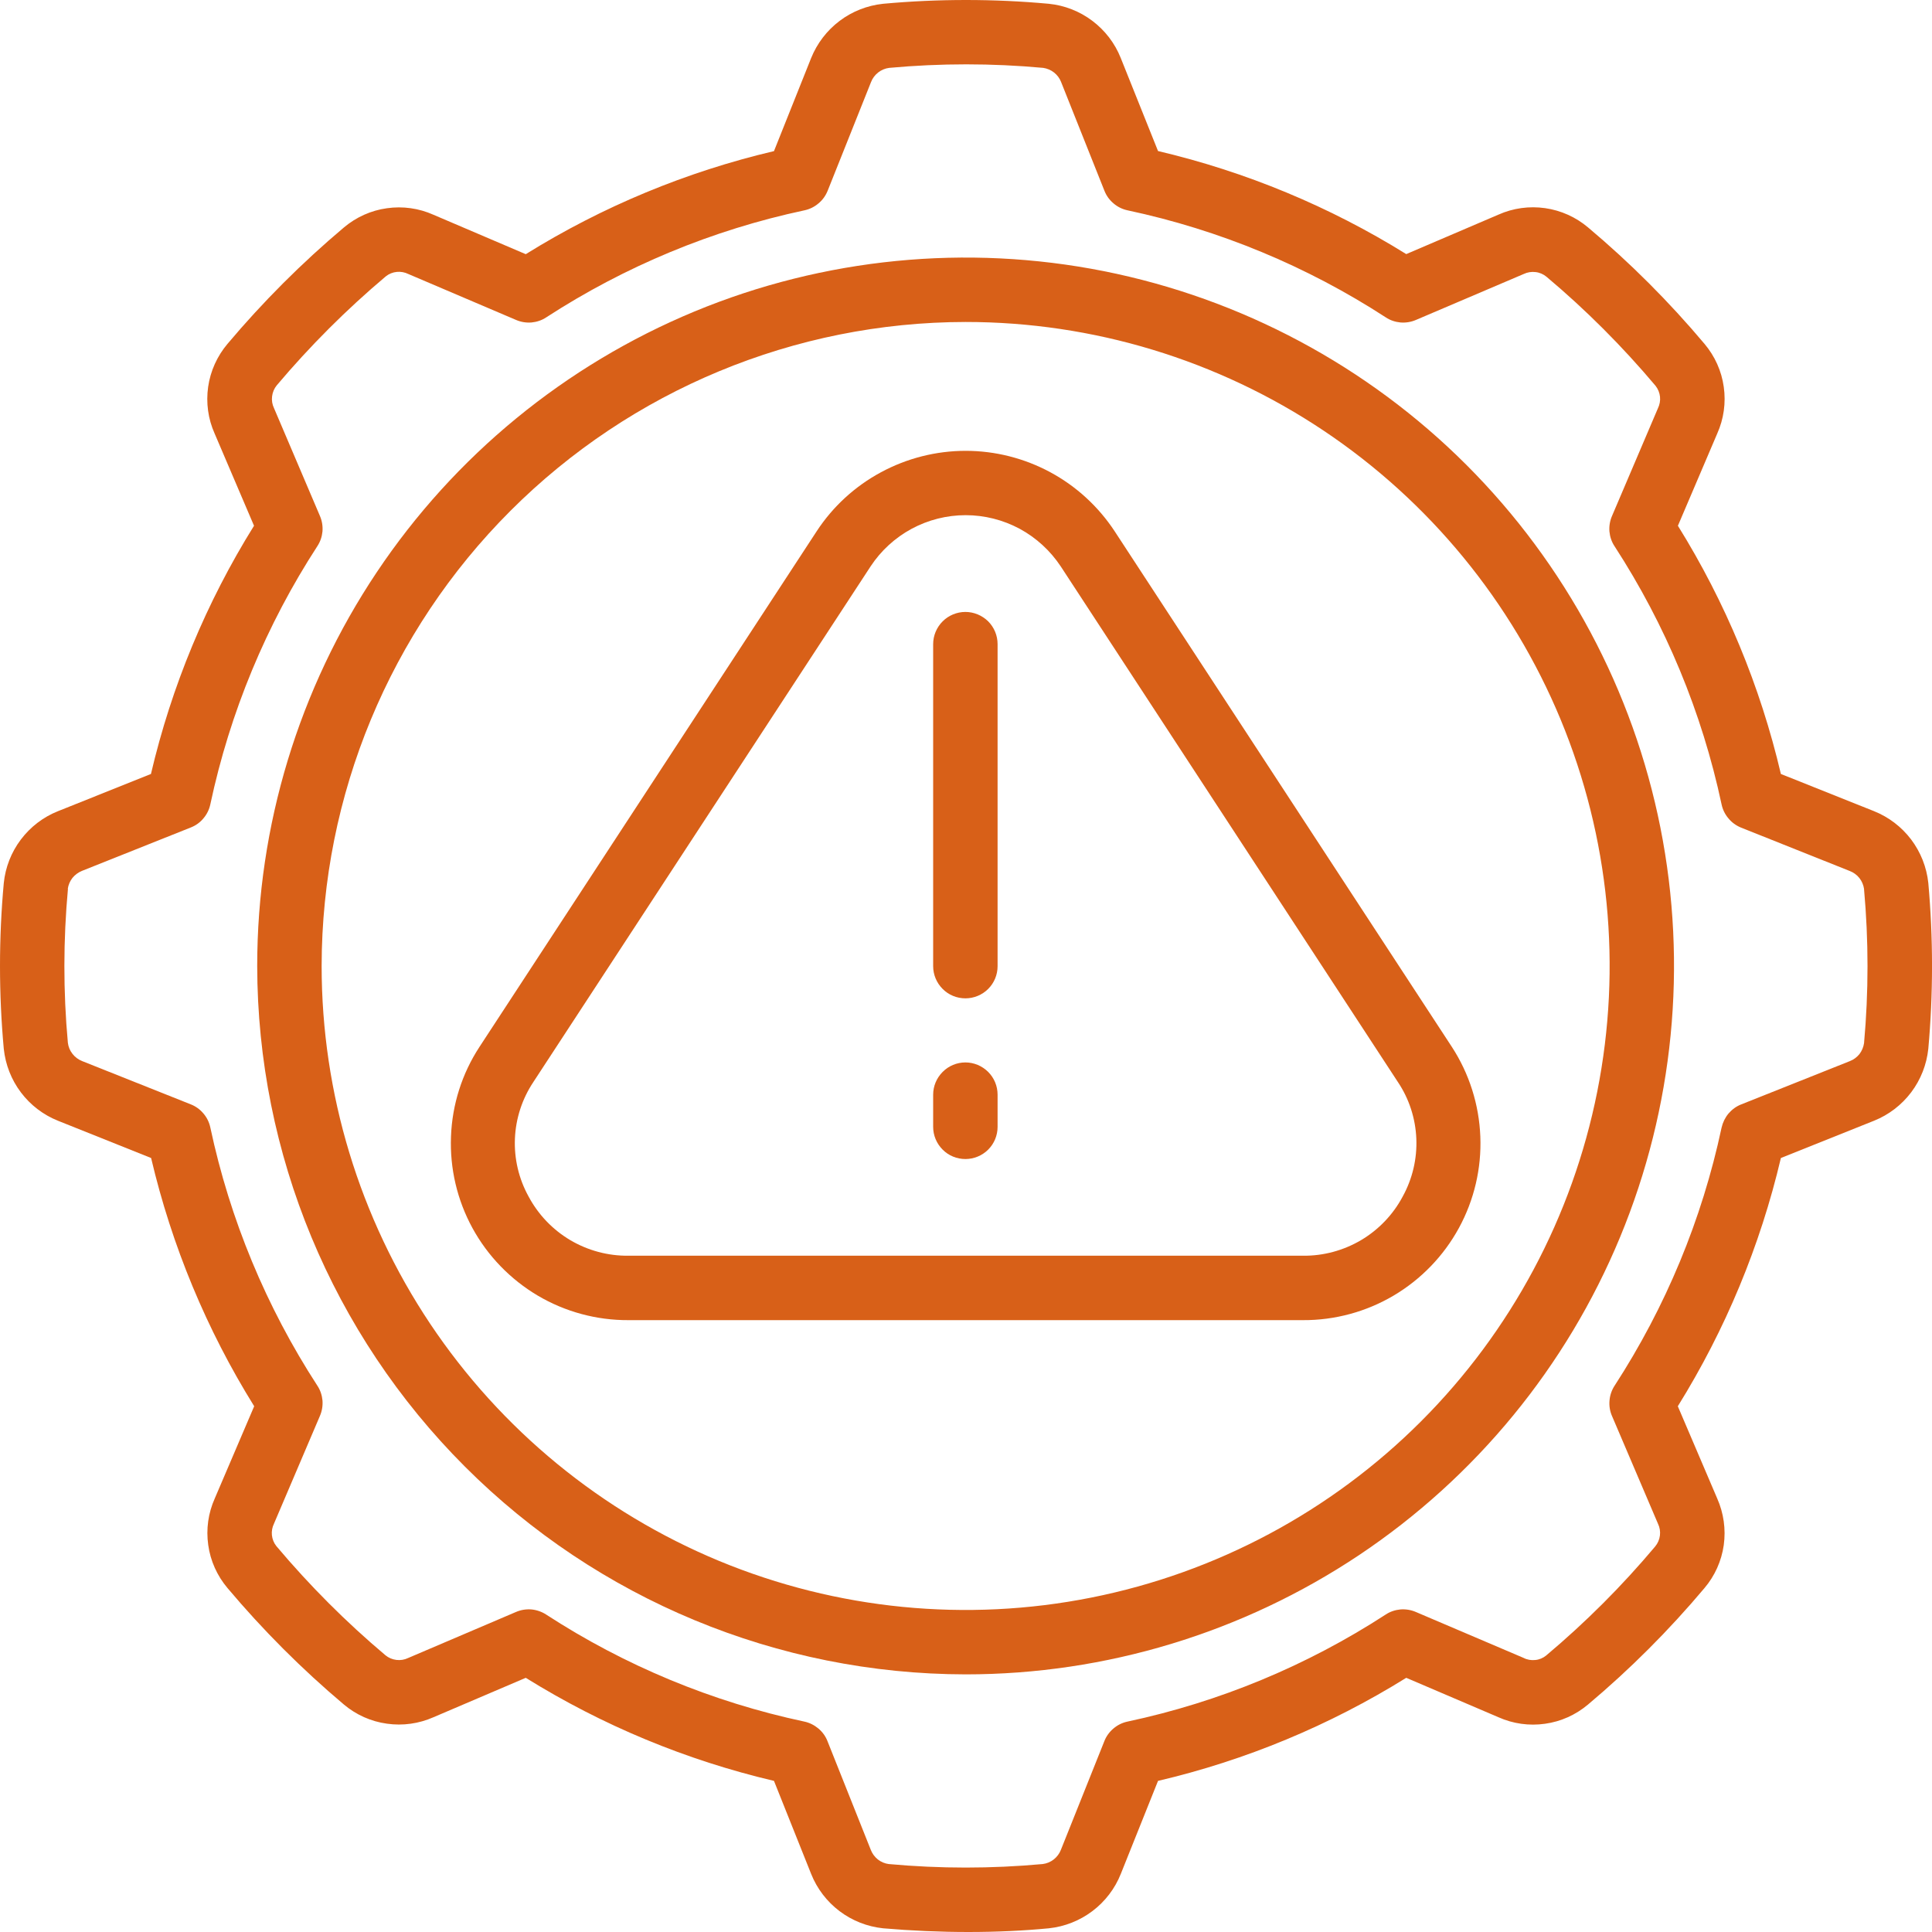 <svg width="23" height="23" viewBox="0 0 23 23" fill="none" xmlns="http://www.w3.org/2000/svg">
<path d="M11.496 19.933C13.164 19.933 14.794 19.438 16.181 18.512C17.568 17.585 18.649 16.268 19.287 14.727C19.925 13.186 20.092 11.49 19.767 9.854C19.442 8.219 18.638 6.716 17.459 5.536C16.28 4.357 14.777 3.554 13.141 3.228C11.505 2.903 9.809 3.07 8.268 3.708C6.728 4.347 5.41 5.428 4.484 6.814C3.557 8.201 3.062 9.832 3.062 11.5C3.065 13.736 3.954 15.879 5.535 17.46C7.116 19.041 9.26 19.93 11.496 19.933ZM11.496 3.833C13.012 3.833 14.494 4.283 15.755 5.125C17.016 5.968 17.998 7.165 18.579 8.566C19.159 9.967 19.311 11.508 19.015 12.995C18.719 14.482 17.989 15.849 16.917 16.921C15.845 17.993 14.479 18.723 12.991 19.019C11.504 19.315 9.963 19.163 8.562 18.583C7.161 18.002 5.964 17.02 5.121 15.759C4.279 14.498 3.829 13.016 3.829 11.5C3.831 9.467 4.64 7.518 6.077 6.081C7.514 4.644 9.463 3.835 11.496 3.833Z" fill="#D86018"/>
<path d="M0.692 13.343L1.799 13.786C2.045 14.831 2.459 15.829 3.026 16.741L2.557 17.838C2.479 18.012 2.452 18.204 2.479 18.393C2.505 18.582 2.585 18.759 2.708 18.905C3.13 19.406 3.593 19.87 4.094 20.292C4.24 20.415 4.417 20.494 4.606 20.52C4.795 20.547 4.987 20.52 5.161 20.443L6.259 19.974C7.171 20.541 8.169 20.955 9.214 21.201L9.657 22.31C9.727 22.485 9.844 22.638 9.995 22.752C10.146 22.866 10.325 22.936 10.513 22.956C10.85 22.985 11.194 23 11.528 23C11.862 23 12.188 22.985 12.486 22.956C12.675 22.936 12.854 22.865 13.005 22.751C13.156 22.637 13.273 22.484 13.343 22.308L13.786 21.201C14.831 20.956 15.829 20.541 16.741 19.974L17.838 20.443C18.012 20.521 18.204 20.548 18.393 20.521C18.582 20.495 18.759 20.415 18.905 20.292C19.406 19.871 19.87 19.407 20.291 18.906C20.415 18.76 20.494 18.583 20.521 18.394C20.547 18.205 20.52 18.013 20.443 17.839L19.974 16.741C20.541 15.829 20.955 14.831 21.201 13.786L22.31 13.342C22.485 13.272 22.638 13.155 22.752 13.004C22.866 12.853 22.936 12.674 22.956 12.486C23.015 11.829 23.015 11.168 22.956 10.511C22.936 10.323 22.865 10.144 22.751 9.993C22.637 9.843 22.484 9.726 22.308 9.656L21.201 9.214C20.956 8.169 20.542 7.171 19.975 6.259L20.443 5.162C20.521 4.988 20.548 4.795 20.521 4.606C20.495 4.417 20.415 4.24 20.292 4.094C19.871 3.593 19.407 3.129 18.906 2.708C18.761 2.585 18.583 2.505 18.395 2.478C18.206 2.451 18.014 2.477 17.839 2.555L16.741 3.025C15.829 2.458 14.831 2.044 13.786 1.798L13.342 0.69C13.272 0.514 13.155 0.362 13.004 0.248C12.853 0.134 12.674 0.064 12.486 0.045C11.83 -0.015 11.169 -0.015 10.513 0.045C10.325 0.065 10.146 0.135 9.995 0.249C9.844 0.363 9.727 0.516 9.656 0.692L9.214 1.799C8.169 2.045 7.171 2.459 6.259 3.026L5.161 2.557C4.987 2.479 4.795 2.452 4.606 2.479C4.417 2.505 4.24 2.585 4.094 2.708C3.593 3.13 3.13 3.593 2.708 4.094C2.585 4.24 2.505 4.417 2.478 4.605C2.451 4.794 2.477 4.987 2.555 5.161L3.024 6.259C2.456 7.171 2.042 8.169 1.797 9.214L0.69 9.657C0.514 9.727 0.362 9.844 0.248 9.995C0.134 10.146 0.064 10.325 0.045 10.513C-0.015 11.169 -0.015 11.83 0.045 12.486C0.065 12.675 0.135 12.854 0.249 13.005C0.363 13.156 0.516 13.273 0.692 13.343ZM0.807 10.581C0.814 10.534 0.833 10.489 0.862 10.452C0.892 10.415 0.931 10.386 0.975 10.368L2.271 9.851C2.33 9.828 2.382 9.791 2.422 9.742C2.463 9.694 2.491 9.637 2.504 9.575C2.737 8.481 3.169 7.44 3.778 6.502C3.813 6.449 3.833 6.389 3.839 6.327C3.844 6.264 3.834 6.201 3.809 6.143L3.262 4.859C3.241 4.815 3.233 4.767 3.239 4.719C3.245 4.67 3.264 4.625 3.295 4.587C3.69 4.119 4.124 3.685 4.593 3.29C4.63 3.26 4.675 3.242 4.723 3.237C4.77 3.232 4.818 3.241 4.861 3.262L6.144 3.809C6.202 3.834 6.265 3.844 6.328 3.839C6.39 3.833 6.451 3.813 6.503 3.778C7.441 3.169 8.482 2.737 9.576 2.504C9.638 2.491 9.695 2.463 9.743 2.422C9.792 2.382 9.829 2.33 9.853 2.271L10.369 0.978C10.386 0.933 10.416 0.893 10.454 0.863C10.492 0.833 10.538 0.814 10.586 0.808C11.196 0.752 11.81 0.752 12.419 0.808C12.466 0.815 12.511 0.834 12.548 0.863C12.586 0.893 12.615 0.932 12.632 0.976L13.148 2.271C13.171 2.33 13.209 2.382 13.257 2.422C13.305 2.463 13.362 2.491 13.424 2.504C14.518 2.737 15.559 3.169 16.497 3.778C16.549 3.813 16.61 3.833 16.672 3.839C16.735 3.844 16.798 3.834 16.856 3.809L18.139 3.262C18.183 3.241 18.232 3.233 18.28 3.239C18.328 3.244 18.374 3.264 18.411 3.295C18.88 3.689 19.314 4.124 19.709 4.593C19.738 4.63 19.757 4.675 19.762 4.723C19.767 4.77 19.758 4.818 19.737 4.861L19.19 6.144C19.165 6.202 19.155 6.265 19.16 6.328C19.166 6.39 19.186 6.451 19.221 6.503C19.83 7.441 20.262 8.482 20.495 9.576C20.508 9.638 20.536 9.695 20.577 9.743C20.617 9.792 20.669 9.829 20.728 9.853L22.021 10.369C22.066 10.386 22.105 10.415 22.135 10.452C22.165 10.49 22.184 10.535 22.191 10.582V10.586C22.246 11.196 22.246 11.809 22.191 12.419C22.184 12.466 22.165 12.511 22.136 12.549C22.106 12.586 22.067 12.615 22.023 12.632L20.728 13.148C20.669 13.171 20.618 13.209 20.577 13.257C20.537 13.305 20.509 13.363 20.495 13.424C20.262 14.518 19.83 15.559 19.221 16.497C19.187 16.549 19.166 16.61 19.161 16.672C19.155 16.735 19.165 16.798 19.19 16.856L19.738 18.14C19.759 18.183 19.767 18.232 19.761 18.28C19.755 18.328 19.735 18.374 19.704 18.411C19.31 18.88 18.875 19.315 18.406 19.709C18.369 19.739 18.324 19.758 18.276 19.762C18.229 19.767 18.18 19.759 18.138 19.737L16.855 19.19C16.797 19.165 16.734 19.155 16.671 19.16C16.609 19.166 16.548 19.186 16.496 19.221C15.558 19.83 14.517 20.262 13.423 20.495C13.361 20.508 13.304 20.536 13.256 20.577C13.208 20.617 13.17 20.669 13.147 20.728L12.63 22.021C12.613 22.066 12.583 22.106 12.545 22.136C12.507 22.166 12.461 22.185 12.413 22.191C11.803 22.247 11.19 22.247 10.58 22.191C10.533 22.185 10.488 22.166 10.45 22.136C10.413 22.106 10.384 22.067 10.367 22.023L9.851 20.728C9.828 20.669 9.791 20.618 9.742 20.577C9.694 20.537 9.637 20.508 9.575 20.495C8.481 20.262 7.44 19.831 6.502 19.221C6.45 19.187 6.389 19.166 6.327 19.16C6.264 19.155 6.201 19.165 6.143 19.19L4.859 19.738C4.816 19.759 4.767 19.767 4.719 19.761C4.671 19.755 4.625 19.736 4.588 19.705C4.119 19.31 3.685 18.875 3.29 18.406C3.26 18.369 3.242 18.323 3.237 18.276C3.232 18.229 3.241 18.181 3.262 18.138L3.809 16.855C3.834 16.797 3.844 16.734 3.839 16.671C3.833 16.609 3.813 16.548 3.778 16.496C3.169 15.558 2.737 14.517 2.504 13.423C2.491 13.361 2.463 13.304 2.422 13.256C2.382 13.208 2.33 13.17 2.271 13.147L0.978 12.632C0.933 12.614 0.893 12.585 0.863 12.546C0.833 12.508 0.814 12.463 0.808 12.414C0.752 11.804 0.753 11.19 0.809 10.58L0.807 10.581Z" fill="#D86018"/>
<path d="M15.511 15.716C15.89 15.718 16.263 15.617 16.59 15.424C16.918 15.23 17.186 14.952 17.368 14.619C17.55 14.285 17.638 13.909 17.623 13.53C17.608 13.15 17.491 12.781 17.284 12.463L13.27 6.325C13.076 6.03 12.813 5.789 12.504 5.622C12.194 5.455 11.848 5.367 11.496 5.367C11.144 5.367 10.798 5.455 10.488 5.622C10.178 5.789 9.915 6.03 9.722 6.325L5.708 12.463C5.5 12.781 5.383 13.15 5.369 13.53C5.354 13.909 5.442 14.285 5.624 14.619C5.806 14.952 6.075 15.23 6.402 15.424C6.729 15.617 7.102 15.718 7.482 15.716H15.511ZM6.292 14.243C6.176 14.033 6.12 13.795 6.13 13.555C6.14 13.315 6.216 13.082 6.349 12.882L10.364 6.743C10.487 6.556 10.655 6.402 10.853 6.295C11.05 6.189 11.271 6.133 11.496 6.133C11.72 6.133 11.941 6.189 12.139 6.295C12.336 6.402 12.504 6.556 12.628 6.743L16.642 12.882C16.776 13.082 16.851 13.315 16.861 13.555C16.871 13.795 16.815 14.033 16.699 14.244C16.585 14.459 16.413 14.639 16.204 14.763C15.994 14.887 15.754 14.952 15.511 14.949H7.482C7.238 14.952 6.998 14.887 6.788 14.763C6.578 14.638 6.407 14.459 6.292 14.243Z" fill="#D86018"/>
<path d="M11.493 11.885C11.594 11.885 11.692 11.845 11.764 11.773C11.836 11.701 11.876 11.604 11.876 11.502V7.668C11.876 7.567 11.836 7.469 11.764 7.397C11.692 7.326 11.594 7.285 11.493 7.285C11.391 7.285 11.293 7.326 11.222 7.397C11.15 7.469 11.109 7.567 11.109 7.668V11.502C11.109 11.604 11.15 11.701 11.222 11.773C11.293 11.845 11.391 11.885 11.493 11.885Z" fill="#D86018"/>
<path d="M11.493 13.798C11.594 13.798 11.692 13.758 11.764 13.686C11.836 13.614 11.876 13.517 11.876 13.415V13.032C11.876 12.93 11.836 12.833 11.764 12.761C11.692 12.689 11.594 12.648 11.493 12.648C11.391 12.648 11.293 12.689 11.222 12.761C11.15 12.833 11.109 12.93 11.109 13.032V13.415C11.109 13.517 11.15 13.614 11.222 13.686C11.293 13.758 11.391 13.798 11.493 13.798Z" fill="#D86018"/>
</svg>
